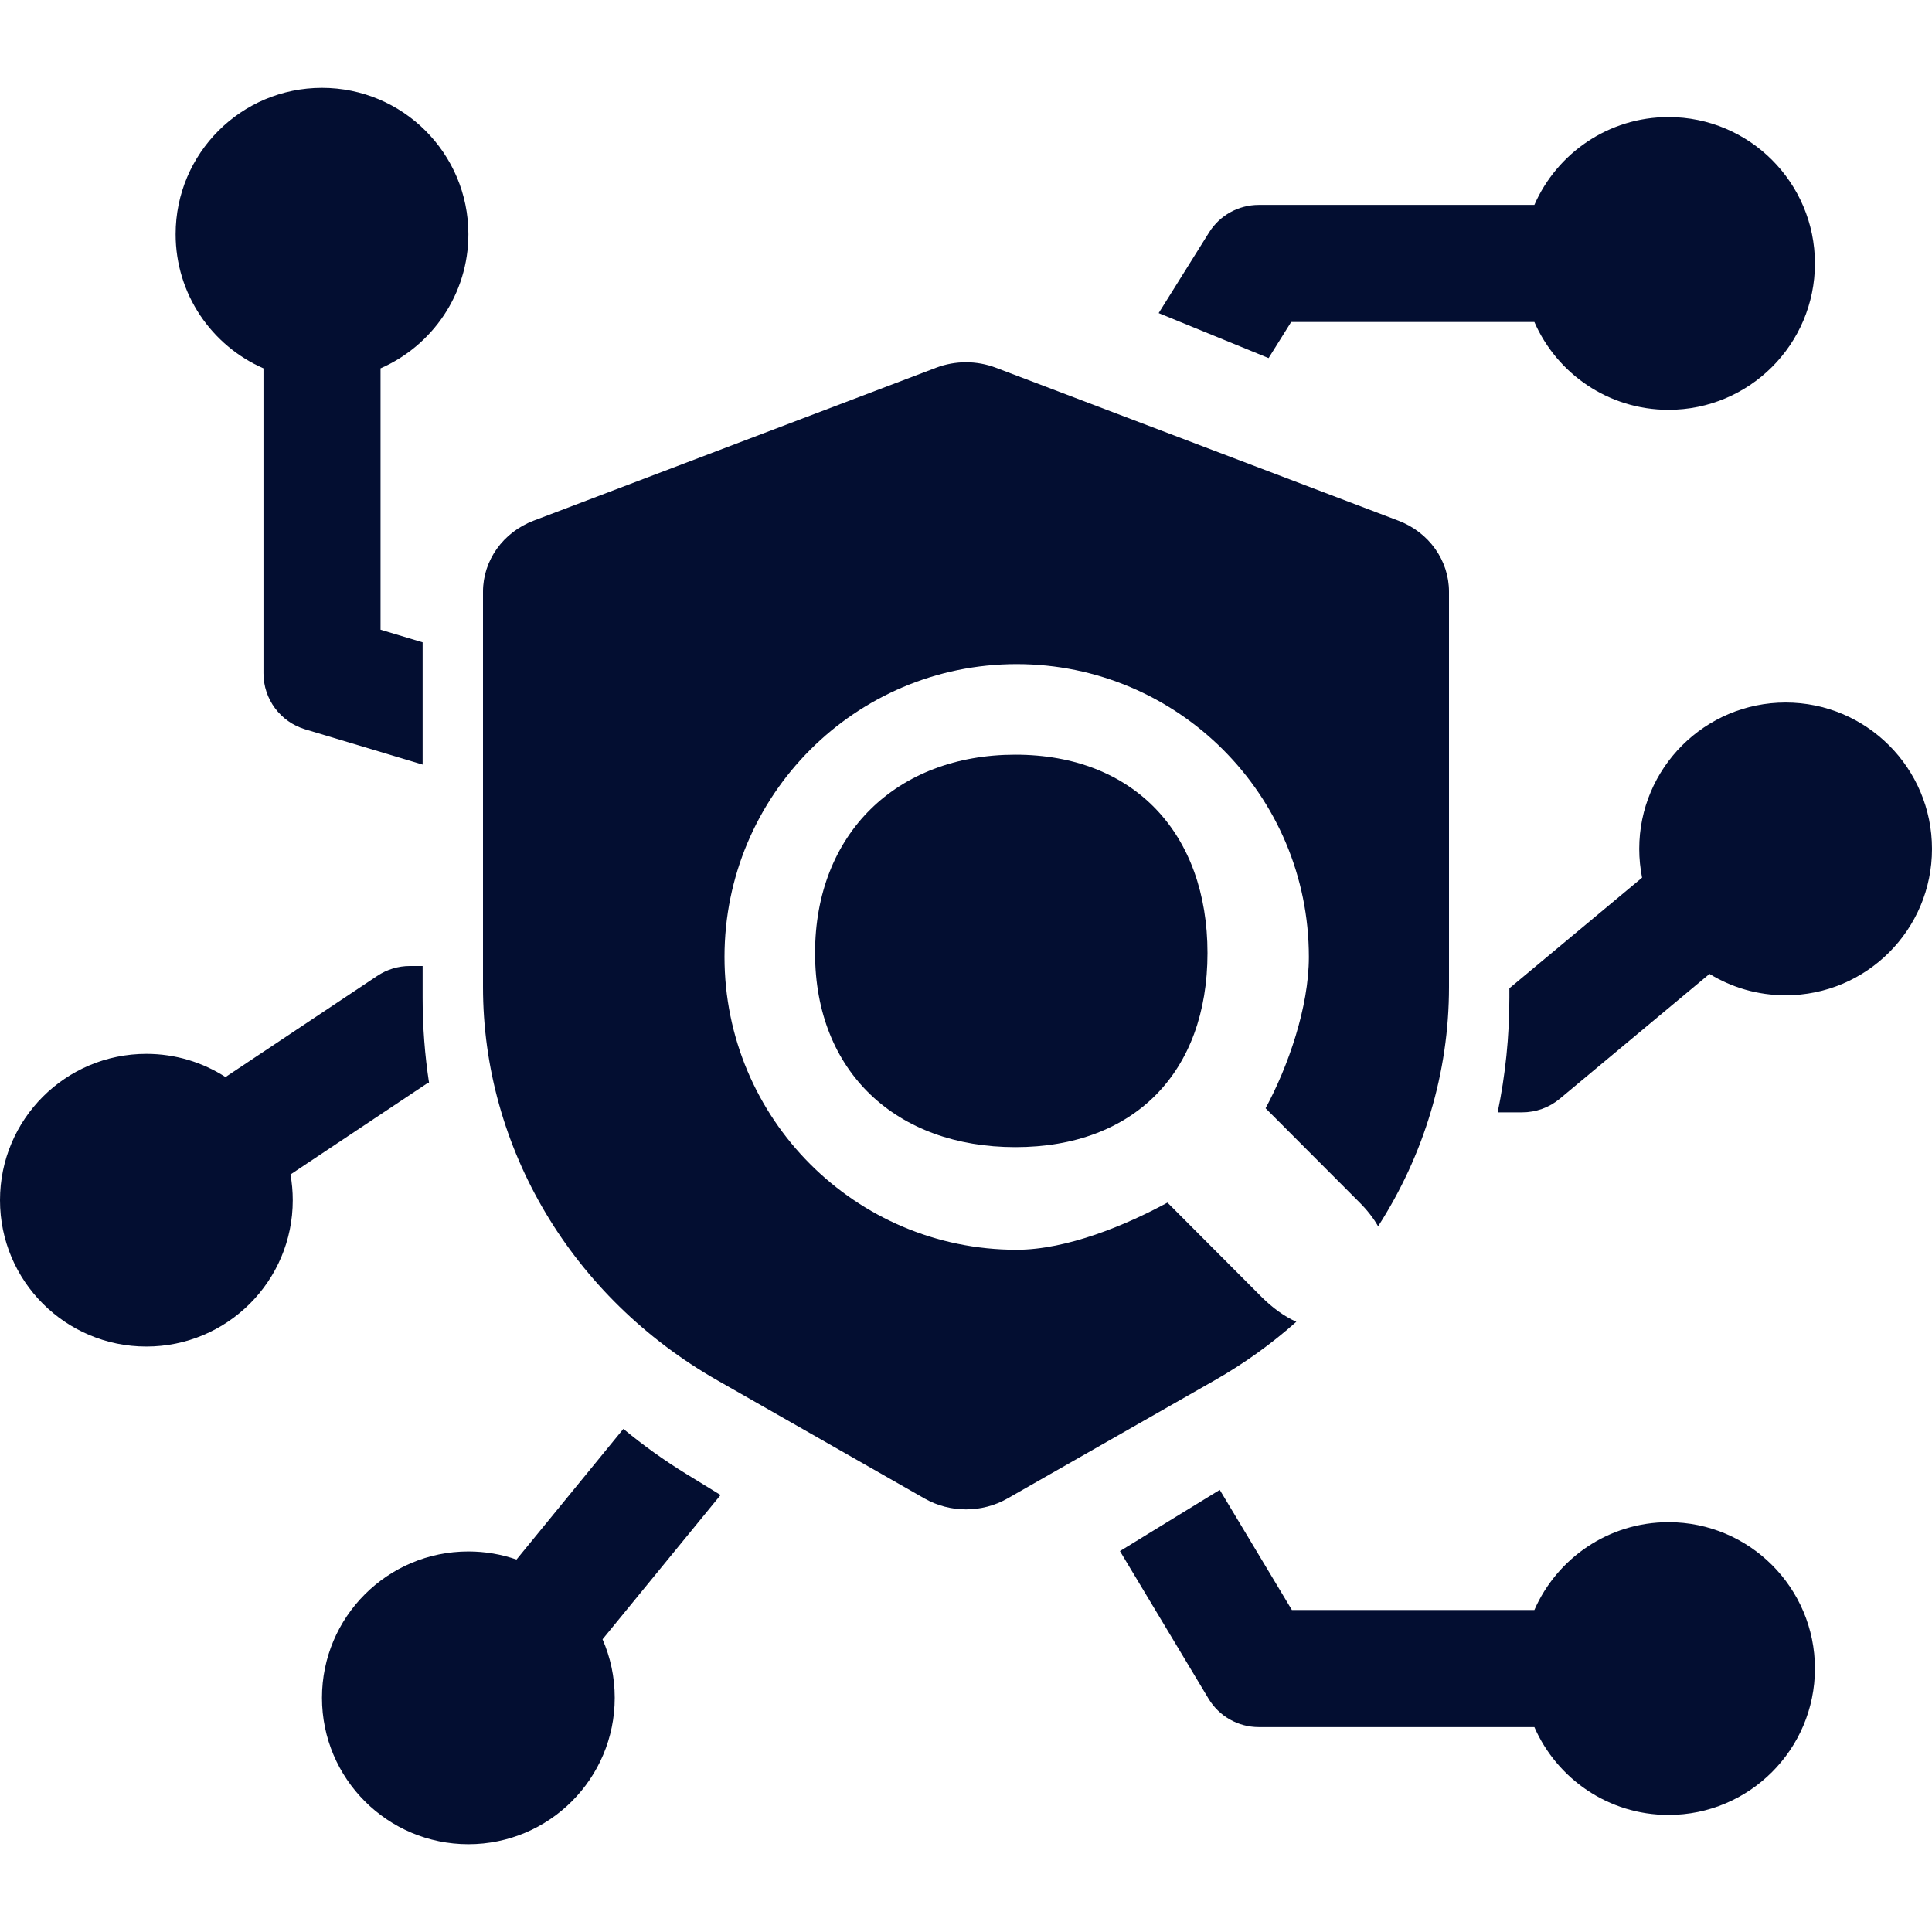 <svg width="32" height="32" viewBox="0 0 32 32" fill="none" xmlns="http://www.w3.org/2000/svg">
<path d="M2.909 3.879C2.909 4.873 3.507 5.727 4.364 6.101L4.364 11.152C4.364 11.58 4.644 11.957 5.055 12.08L7 12.664V10.639L6.303 10.43V6.101C7.159 5.727 7.758 4.873 7.758 3.879C7.758 2.54 6.672 1.455 5.333 1.455C3.994 1.455 2.909 2.54 2.909 3.879Z" fill="#030E31"/>
<path d="M21.012 5.931L19.191 5.186L20.026 3.85C20.203 3.566 20.514 3.394 20.849 3.394H25.414C25.788 2.538 26.642 1.939 27.636 1.939C28.975 1.939 30.061 3.025 30.061 4.364C30.061 5.703 28.975 6.788 27.636 6.788C26.642 6.788 25.788 6.19 25.414 5.333H21.386L21.012 5.931Z" fill="#030E31"/>
<path d="M24.806 18.424C24.934 17.807 25 17.171 25 16.526V16.369L27.198 14.537C27.168 14.383 27.151 14.224 27.151 14.061C27.151 12.722 28.237 11.636 29.576 11.636C30.915 11.636 32 12.722 32 14.061C32 15.399 30.915 16.485 29.576 16.485C29.114 16.485 28.682 16.356 28.315 16.131L25.833 18.2C25.659 18.345 25.439 18.424 25.212 18.424H24.806Z" fill="#030E31"/>
<path d="M18.55 25.691L20.203 24.677L21.398 26.667H25.414C25.788 25.811 26.642 25.212 27.636 25.212C28.975 25.212 30.061 26.297 30.061 27.636C30.061 28.975 28.975 30.061 27.636 30.061C26.642 30.061 25.788 29.462 25.414 28.606H20.849C20.508 28.606 20.192 28.427 20.017 28.135L18.55 25.691Z" fill="#030E31"/>
<path d="M10.325 23.667C10.653 23.939 11.002 24.189 11.37 24.415L11.935 24.762L9.98 27.152C10.11 27.449 10.182 27.776 10.182 28.121C10.182 29.46 9.096 30.546 7.758 30.546C6.419 30.546 5.333 29.46 5.333 28.121C5.333 26.782 6.419 25.697 7.758 25.697C8.037 25.697 8.305 25.744 8.555 25.831L10.325 23.667Z" fill="#030E31"/>
<path d="M7 16V16.526C7 17.003 7.036 17.476 7.107 17.939H7.082L4.811 19.453C4.836 19.591 4.849 19.733 4.849 19.879C4.849 21.218 3.763 22.303 2.424 22.303C1.085 22.303 0 21.218 0 19.879C0 18.54 1.085 17.455 2.424 17.455C2.907 17.455 3.357 17.596 3.735 17.839L6.25 16.163C6.409 16.057 6.596 16 6.788 16H7Z" fill="#030E31"/>
<path fill-rule="evenodd" clip-rule="evenodd" d="M8.838 8.624L15.505 6.091C15.823 5.97 16.177 5.97 16.495 6.091L23.162 8.624C23.668 8.816 24 9.282 24 9.8V16.348C24 17.77 23.582 19.136 22.826 20.311C22.748 20.175 22.645 20.043 22.521 19.919L20.962 18.356C21.333 17.67 21.679 16.685 21.679 15.85C21.679 13.171 19.512 11 16.839 11C14.167 11 12 13.171 12 15.85C12 18.529 14.167 20.7 16.839 20.7C17.673 20.7 18.652 20.291 19.337 19.919L20.896 21.482C21.076 21.661 21.27 21.803 21.471 21.893C21.061 22.258 20.608 22.584 20.116 22.864L16.686 24.82C16.264 25.06 15.736 25.06 15.314 24.82L11.884 22.864C9.474 21.491 8 19.017 8 16.348V9.8C8 9.282 8.332 8.816 8.838 8.624ZM16.818 19C14.849 19 13.5 17.758 13.5 15.785C13.5 13.811 14.849 12.5 16.818 12.5C18.787 12.5 20 13.812 20 15.785C20 17.758 18.787 19 16.818 19Z" fill="#030E31"/>
</svg>
